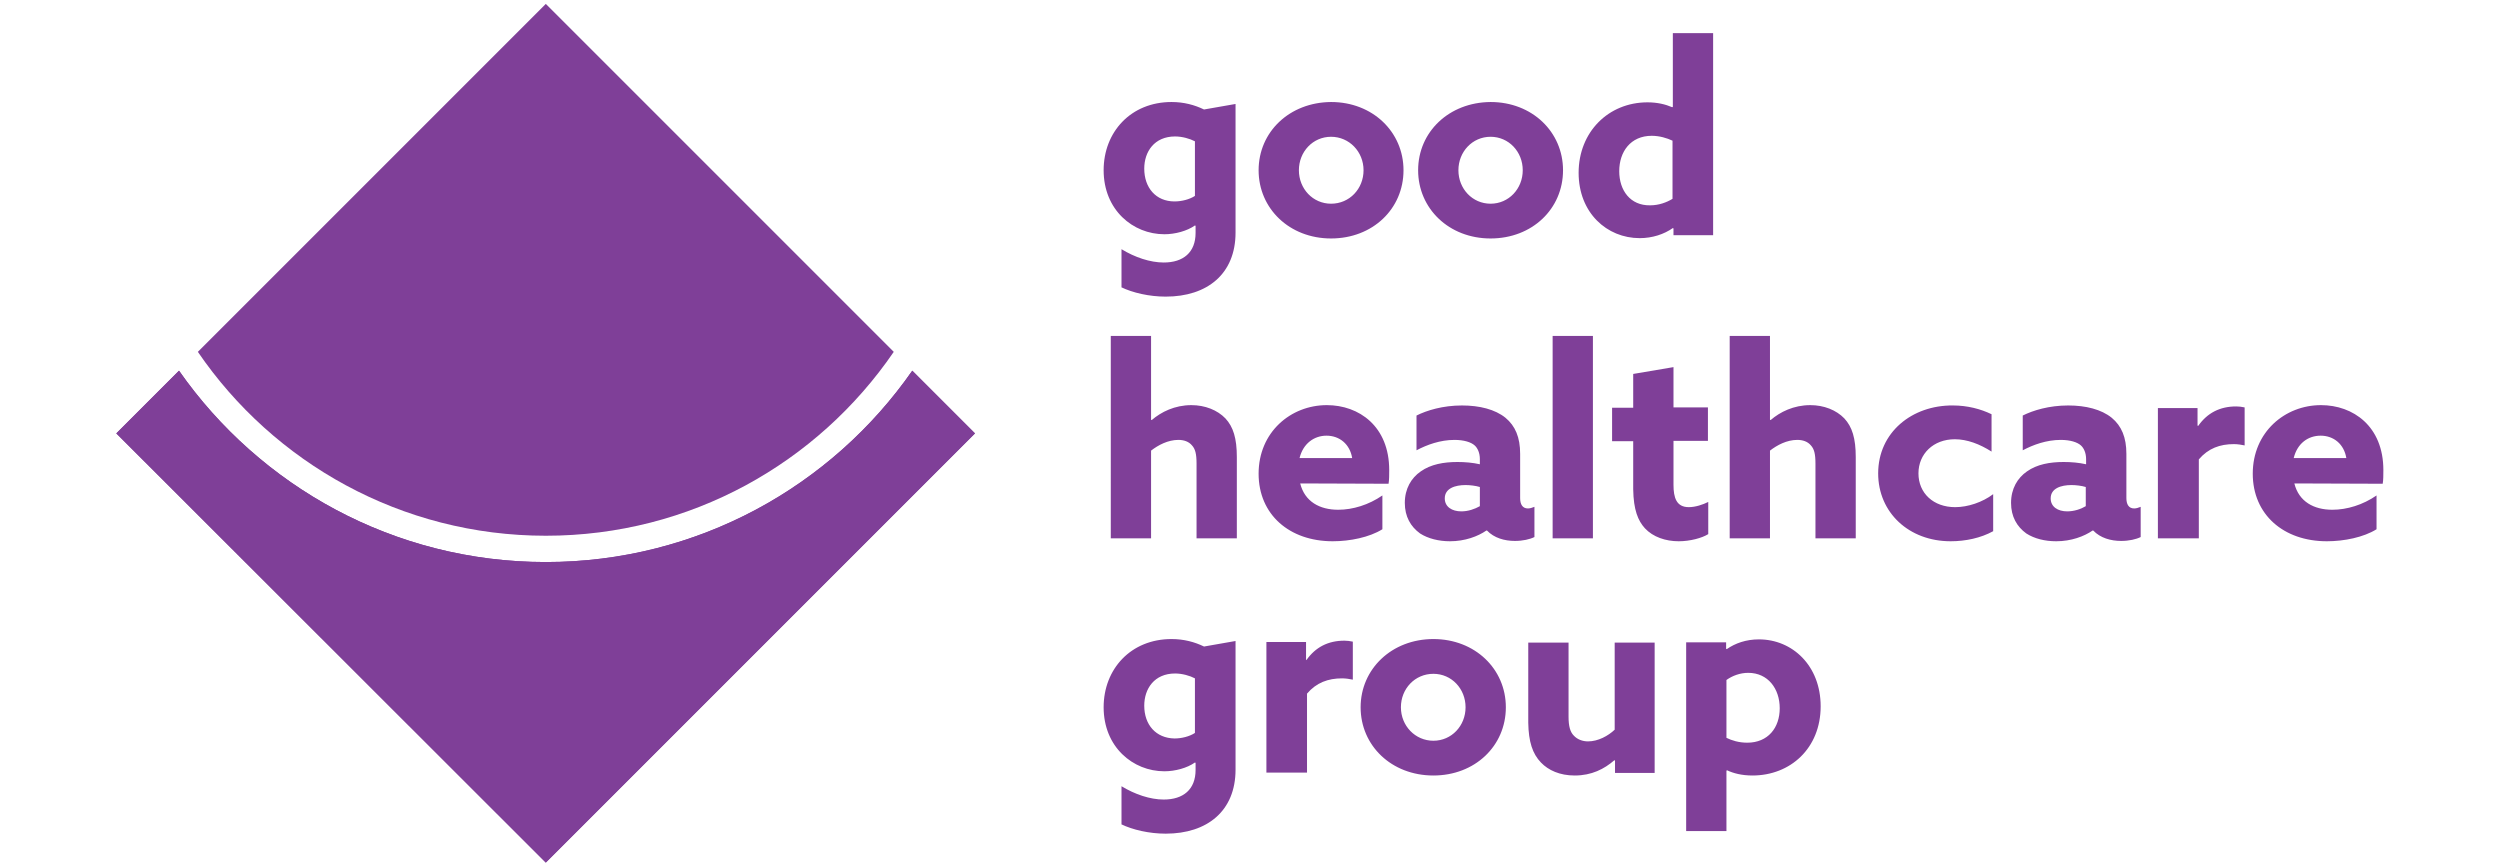 <?xml version="1.0" encoding="utf-8"?>
<!-- Generator: Adobe Illustrator 21.1.0, SVG Export Plug-In . SVG Version: 6.00 Build 0)  -->
<svg version="1.1" id="Ebene_1" xmlns="http://www.w3.org/2000/svg" xmlns:xlink="http://www.w3.org/1999/xlink" x="0px" y="0px"
	 viewBox="0 0 769.5 265.7" style="enable-background:new 0 0 769.5 265.7;" xml:space="preserve">
<style type="text/css">
	.st0{fill:#7F3F98;}
</style>
<path class="st0" d="M55.1,114.1l-19.3,19.3L168,265.5l132.1-132.1l-19.3-19.3C256,149.7,214.7,173,168,173S80,149.7,55.1,114.1"/>
<path class="st0" d="M55.1,114.1l-19.3,19.3L168,265.5l132.1-132.1l-19.3-19.3C256,149.7,214.7,173,168,173S80,149.7,55.1,114.1"/>
<path class="st0" d="M60.9,108.3c23.3,34.1,62.6,56.6,107.1,56.6s83.7-22.4,107.1-56.6L168,1.2L60.9,108.3z"/>
<path class="st0" d="M531.4,227.1v-17.8c1.8-1.3,4.2-2.2,6.7-2.2c6.1,0,9.7,4.9,9.7,10.9s-3.6,10.6-10,10.6
	C535.2,228.6,533,227.9,531.4,227.1 M531.4,237.2l0.2-0.1c1.9,0.9,4.5,1.6,7.8,1.6c11.7,0,21-8.4,21-21.3c0-12.5-8.7-20.6-19-20.6
	c-4,0-7.3,1.2-9.9,3l-0.2-0.1v-2H519v58.1h12.4V237.2z M474.3,234.7c2.3,2.4,5.8,4,10.4,4c5.2,0,9.1-2,12.2-4.7l0.2,0.1v3.8h12.2
	v-40.1H497v26.8c-2,1.9-5.1,3.6-8.2,3.6c-1.7,0-3.3-0.6-4.4-1.8c-1.1-1.1-1.6-2.9-1.6-5.8v-22.8h-12.4v24.7
	C470.5,228.3,471.7,232,474.3,234.7 M418.8,217.7c0,11.8,9.5,21,22.4,21c12.8,0,22.3-9.1,22.3-21c0-11.8-9.5-21-22.3-21
	S418.8,205.9,418.8,217.7 M431.2,217.7c0-5.7,4.3-10.3,10-10.3c5.6,0,9.9,4.6,9.9,10.3s-4.3,10.3-9.9,10.3S431.2,223.4,431.2,217.7
	 M389.9,237.8h12.4v-24.3c2.9-3.4,6.5-4.7,10.8-4.7c1.1,0,2.4,0.2,3.3,0.4v-11.7c-0.9-0.2-1.8-0.3-2.6-0.3c-5,0-8.9,2-11.7,6
	L402,203v-5.4h-12.2v40.2H389.9z M352.2,217.2c0-5.2,3.1-9.9,9.5-9.9c2.2,0,4.6,0.7,6.1,1.5v16.8c-1.7,1.1-4.1,1.7-6.3,1.7
	C355.8,227.2,352.2,223.1,352.2,217.2 M345.1,253.7c3.5,1.7,8.6,2.9,13.7,2.9c12.8,0,21.5-7,21.5-19.7v-39.6l-9.7,1.7
	c-2.9-1.4-6.2-2.3-10-2.3c-12.5,0-20.9,9.2-20.9,21c0,12.2,9,19.7,18.7,19.7c3.3,0,7-1,9.4-2.7l0.2,0.1v2.2c0,6-3.8,9.1-9.8,9.1
	c-4.2,0-8.9-1.6-13-4.1v11.7H345.1z"/>
<path class="st0" d="M714.3,134.1c4,0,7.2,2.6,7.9,6.9H706C707.1,136.5,710.4,134.1,714.3,134.1 M733.4,148.9
	c0.2-1.1,0.2-2.9,0.2-4.2c0-13.5-9.3-20-19.2-20c-11.1,0-21,8.3-21,21.1c0,12.6,9.5,20.8,22.8,20.8c5.3,0,11.3-1.2,15.3-3.7v-10.4
	c-4.2,2.9-9.1,4.4-13.6,4.4c-5.7,0-10.3-2.5-11.7-8.1L733.4,148.9L733.4,148.9z M664.4,165.7h12.4v-24.3c2.9-3.4,6.5-4.7,10.8-4.7
	c1.1,0,2.4,0.2,3.3,0.4v-11.7c-0.9-0.2-1.8-0.3-2.6-0.3c-5,0-8.9,2-11.7,6l-0.2-0.1v-5.4h-12.2v40.1H664.4z M636.3,157.4
	c-2.9,0-5.1-1.4-5.1-4c0-3.1,3.2-4.1,6.4-4.1c1.3,0,3.1,0.2,4.4,0.6v5.9C640.5,156.7,638.4,157.4,636.3,157.4 M632.9,166.6
	c4.6,0,8.6-1.5,11.2-3.3h0.2c2.2,2.3,5.4,3.2,8.6,3.2c2.4,0,4.6-0.5,6-1.2V156c-0.7,0.3-1.4,0.5-2,0.5c-1.7,0-2.4-1.3-2.4-3.2v-13.6
	c0-5.1-1.5-8.6-4.5-11.1c-3.2-2.6-8-3.8-13.4-3.8c-5.9,0-10.8,1.5-14,3.1v10.7c3.2-1.7,7.3-3.2,11.7-3.2c2.9,0,5.1,0.7,6.2,1.7
	c0.9,0.8,1.6,2.3,1.6,4.2v1.6c-2.2-0.5-4.6-0.7-6.9-0.7c-4.2,0-8.2,0.7-11.3,2.9c-2.9,2-4.9,5.3-4.9,9.7c0,4.2,1.8,7.3,4.7,9.4
	C626.2,165.8,629.4,166.6,632.9,166.6 M578.1,145.7c0,12.1,9.5,20.9,22.3,20.9c4.6,0,9.3-1,13.1-3.1v-11.4c-3.3,2.5-7.8,4-11.7,4
	c-6.7,0-11.3-4.3-11.3-10.4c0-6,4.6-10.5,11.2-10.5c3.8,0,7.7,1.5,11.3,3.8v-11.5c-3.3-1.6-7.4-2.7-11.9-2.7
	C588.5,124.7,578.1,133.1,578.1,145.7 M532.4,165.7h12.4v-27c2.2-1.7,5.2-3.3,8.4-3.3c1.7,0,3.2,0.5,4.2,1.7c1,1.1,1.4,2.6,1.4,5.6
	v23h12.4v-25c0-5.8-1.1-9.3-3.5-11.9c-2.5-2.6-6.3-4.1-10.5-4.1c-5.1,0-9.3,2.1-12.2,4.6l-0.2-0.1v-25.8h-12.4L532.4,165.7
	L532.4,165.7z M506.3,162.6c2.5,2.7,6.4,4,10.4,4c3.5,0,7.2-1,9.1-2.2v-9.9c-1.6,0.8-3.9,1.6-6,1.6c-3.8,0-4.7-2.9-4.7-6.9v-13.5
	h10.6v-10.3h-10.6V113l-12.4,2.1v10.4h-6.5v10.3h6.5v14.8C502.8,157,504.2,160.3,506.3,162.6 M477.9,165.7h12.4v-62.3h-12.4V165.7z
	 M449.8,157.4c-2.9,0-5.1-1.4-5.1-4c0-3.1,3.2-4.1,6.4-4.1c1.3,0,3.1,0.2,4.4,0.6v5.9C453.9,156.7,451.9,157.4,449.8,157.4
	 M446.3,166.6c4.6,0,8.6-1.5,11.2-3.3h0.2c2.2,2.3,5.4,3.2,8.6,3.2c2.4,0,4.6-0.5,6-1.2V156c-0.7,0.3-1.4,0.5-2,0.5
	c-1.7,0-2.4-1.3-2.4-3.2v-13.6c0-5.1-1.5-8.6-4.5-11.1c-3.2-2.6-8-3.8-13.4-3.8c-5.9,0-10.8,1.5-14,3.1v10.7
	c3.2-1.7,7.3-3.2,11.7-3.2c2.9,0,5.1,0.7,6.2,1.7c0.9,0.8,1.6,2.3,1.6,4.2v1.6c-2.2-0.5-4.6-0.7-6.9-0.7c-4.2,0-8.2,0.7-11.3,2.9
	c-2.9,2-4.9,5.3-4.9,9.7c0,4.2,1.8,7.3,4.7,9.4C439.6,165.8,442.9,166.6,446.3,166.6 M408.3,134.1c4,0,7.2,2.6,7.9,6.9H400
	C401.1,136.5,404.5,134.1,408.3,134.1 M427.4,148.9c0.2-1.1,0.2-2.9,0.2-4.2c0-13.5-9.3-20-19.2-20c-11.1,0-21,8.3-21,21.1
	c0,12.6,9.5,20.8,22.8,20.8c5.3,0,11.3-1.2,15.3-3.7v-10.4c-4.2,2.9-9.1,4.4-13.6,4.4c-5.7,0-10.3-2.5-11.7-8.1L427.4,148.9
	L427.4,148.9z M341.9,165.7h12.4v-27c2.2-1.7,5.2-3.3,8.4-3.3c1.7,0,3.2,0.5,4.2,1.7c1,1.1,1.4,2.6,1.4,5.6v23h12.4v-25
	c0-5.8-1.1-9.3-3.5-11.9c-2.5-2.6-6.3-4.1-10.5-4.1c-5.1,0-9.3,2.1-12.2,4.6l-0.2-0.1v-25.8h-12.4L341.9,165.7L341.9,165.7z"/>
<path class="st0" d="M498.4,52.7c0-6,3.5-10.9,10-10.9c2.4,0,4.7,0.7,6.4,1.5v17.9c-1.8,1.1-4.2,2-6.9,2
	C501.8,63.3,498.4,58.6,498.4,52.7 M485.9,53.2c0,12.3,8.7,20.1,18.8,20.1c3.9,0,7.5-1.2,10.2-3.1l0.2,0.1v2.1h12.2V10.2h-12.4v22.7
	l-0.2,0.1c-2.1-0.9-4.6-1.5-7.6-1.5C495.1,31.5,485.9,40.6,485.9,53.2 M436.5,52.4c0,11.8,9.5,21,22.3,21s22.3-9.1,22.3-21
	c0-11.8-9.5-21-22.3-21C446,31.5,436.5,40.6,436.5,52.4 M448.9,52.4c0-5.7,4.3-10.3,9.9-10.3s9.9,4.6,9.9,10.3s-4.3,10.3-9.9,10.3
	C453.2,62.7,448.9,58.1,448.9,52.4 M387.4,52.4c0,11.8,9.5,21,22.3,21s22.3-9.1,22.3-21c0-11.8-9.5-21-22.3-21
	C396.9,31.5,387.4,40.6,387.4,52.4 M399.8,52.4c0-5.7,4.3-10.3,9.9-10.3s10,4.6,10,10.3s-4.3,10.3-10,10.3
	C404.1,62.7,399.8,58.1,399.8,52.4 M352.2,51.9c0-5.2,3.1-9.9,9.5-9.9c2.2,0,4.6,0.7,6.1,1.5v16.8c-1.7,1.1-4.1,1.7-6.3,1.7
	C355.8,62,352.2,57.8,352.2,51.9 M345.1,88.4c3.5,1.7,8.6,2.9,13.7,2.9c12.8,0,21.5-7,21.5-19.7V32l-9.7,1.7
	c-2.9-1.4-6.2-2.3-10-2.3c-12.5,0-20.9,9.2-20.9,21c0,12.2,9,19.7,18.7,19.7c3.3,0,7-1,9.4-2.7l0.2,0.1v2.2c0,6-3.8,9.1-9.8,9.1
	c-4.2,0-8.9-1.6-13-4.1v11.7H345.1z"/>
</svg>
